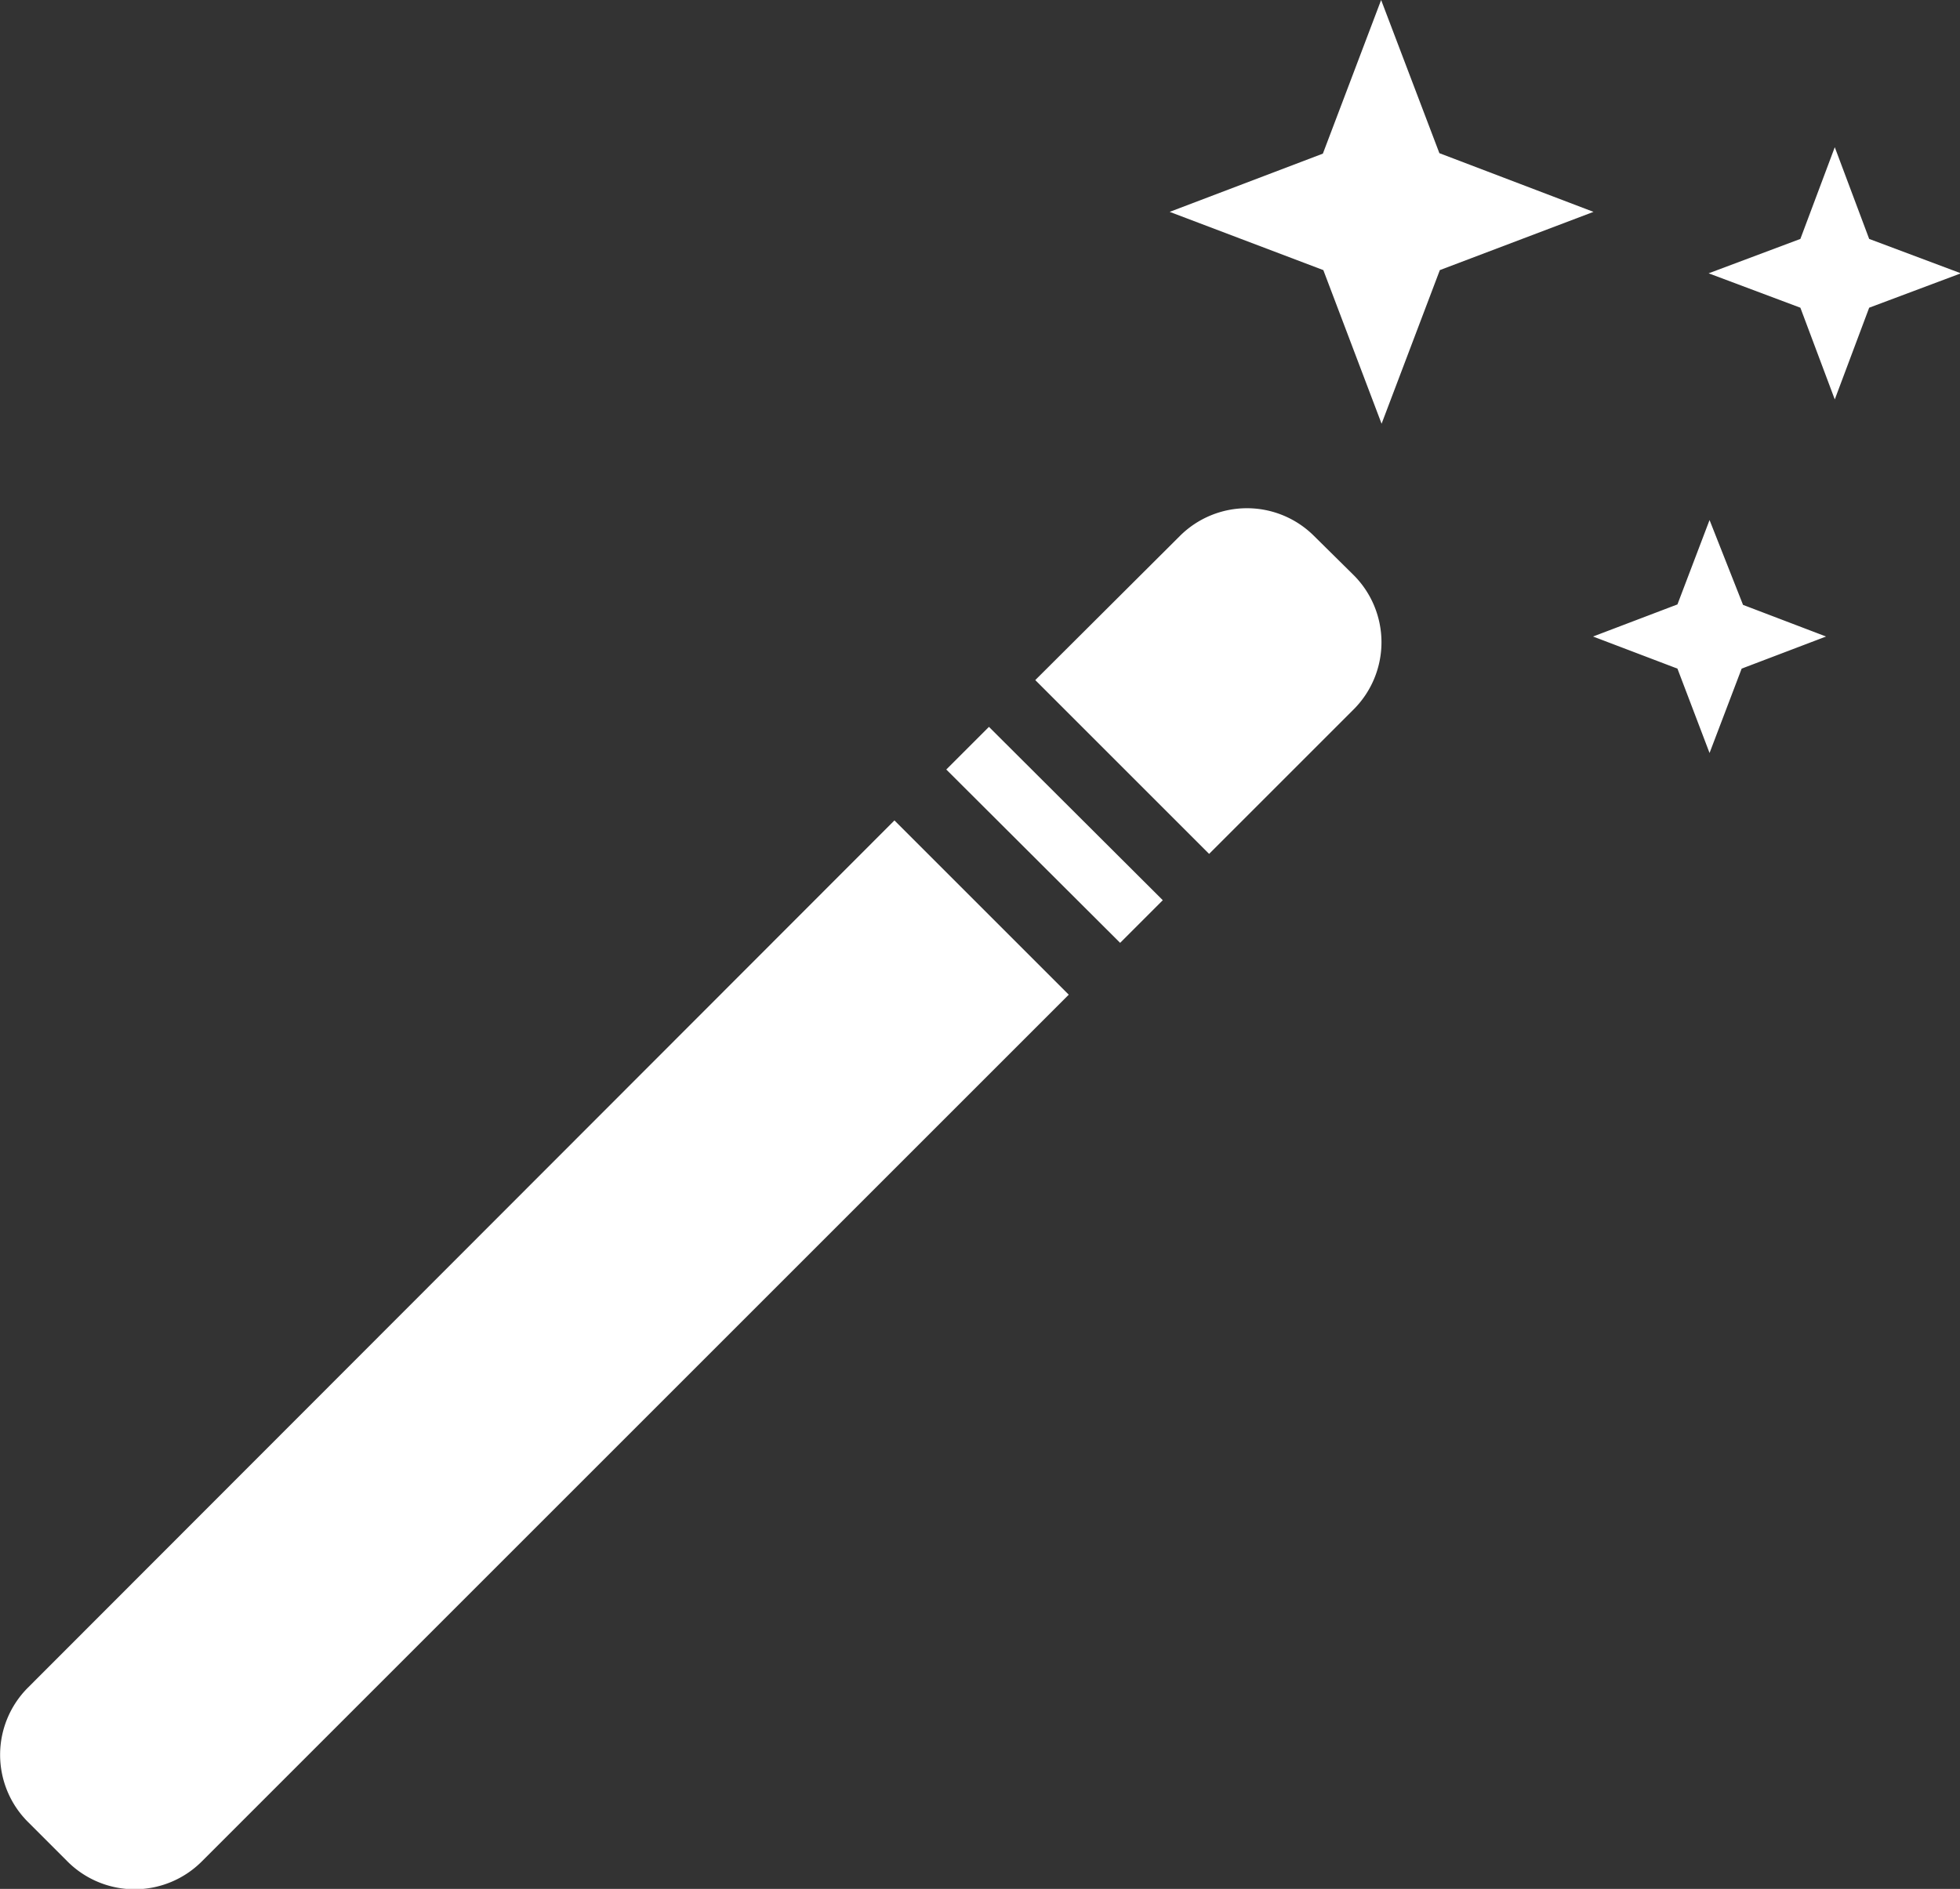 <svg xmlns="http://www.w3.org/2000/svg" viewBox="0 0 42.73 41.19"><rect x="0" y="0" width="42.73" height="41.19" fill="#333333" stroke="none"/><defs><style>.cls-1{fill:#fff;}</style></defs><title>Magic</title><g id="Layer_2" data-name="Layer 2"><g id="Layer_1-2" data-name="Layer 1"><path class="cls-1" d="M21.56,15.85l3.79,3.78-.93.93-3.79-3.78Zm7.09-4.16a2.07,2.07,0,0,0-2.93,0l-3.15,3.14,3.79,3.79,3.15-3.15a2.07,2.07,0,0,0,0-2.93ZM.61,36.8a2.07,2.07,0,0,0,0,2.93l.86.86a2.07,2.07,0,0,0,2.93,0l18.9-18.9L19.5,17.89ZM37.27,11.34l-.7,1.84-1.84.7,1.84.7.7,1.84.7-1.84,1.84-.7L38,13.19Zm-5.89-8L30.11,0,28.84,3.35,25.5,4.62l3.35,1.27,1.27,3.35,1.27-3.35,3.35-1.27Zm9.37,1.87-.75-2-.75,2-2,.75,2,.75.75,2,.75-2,2-.75Z"/></g></g></svg>